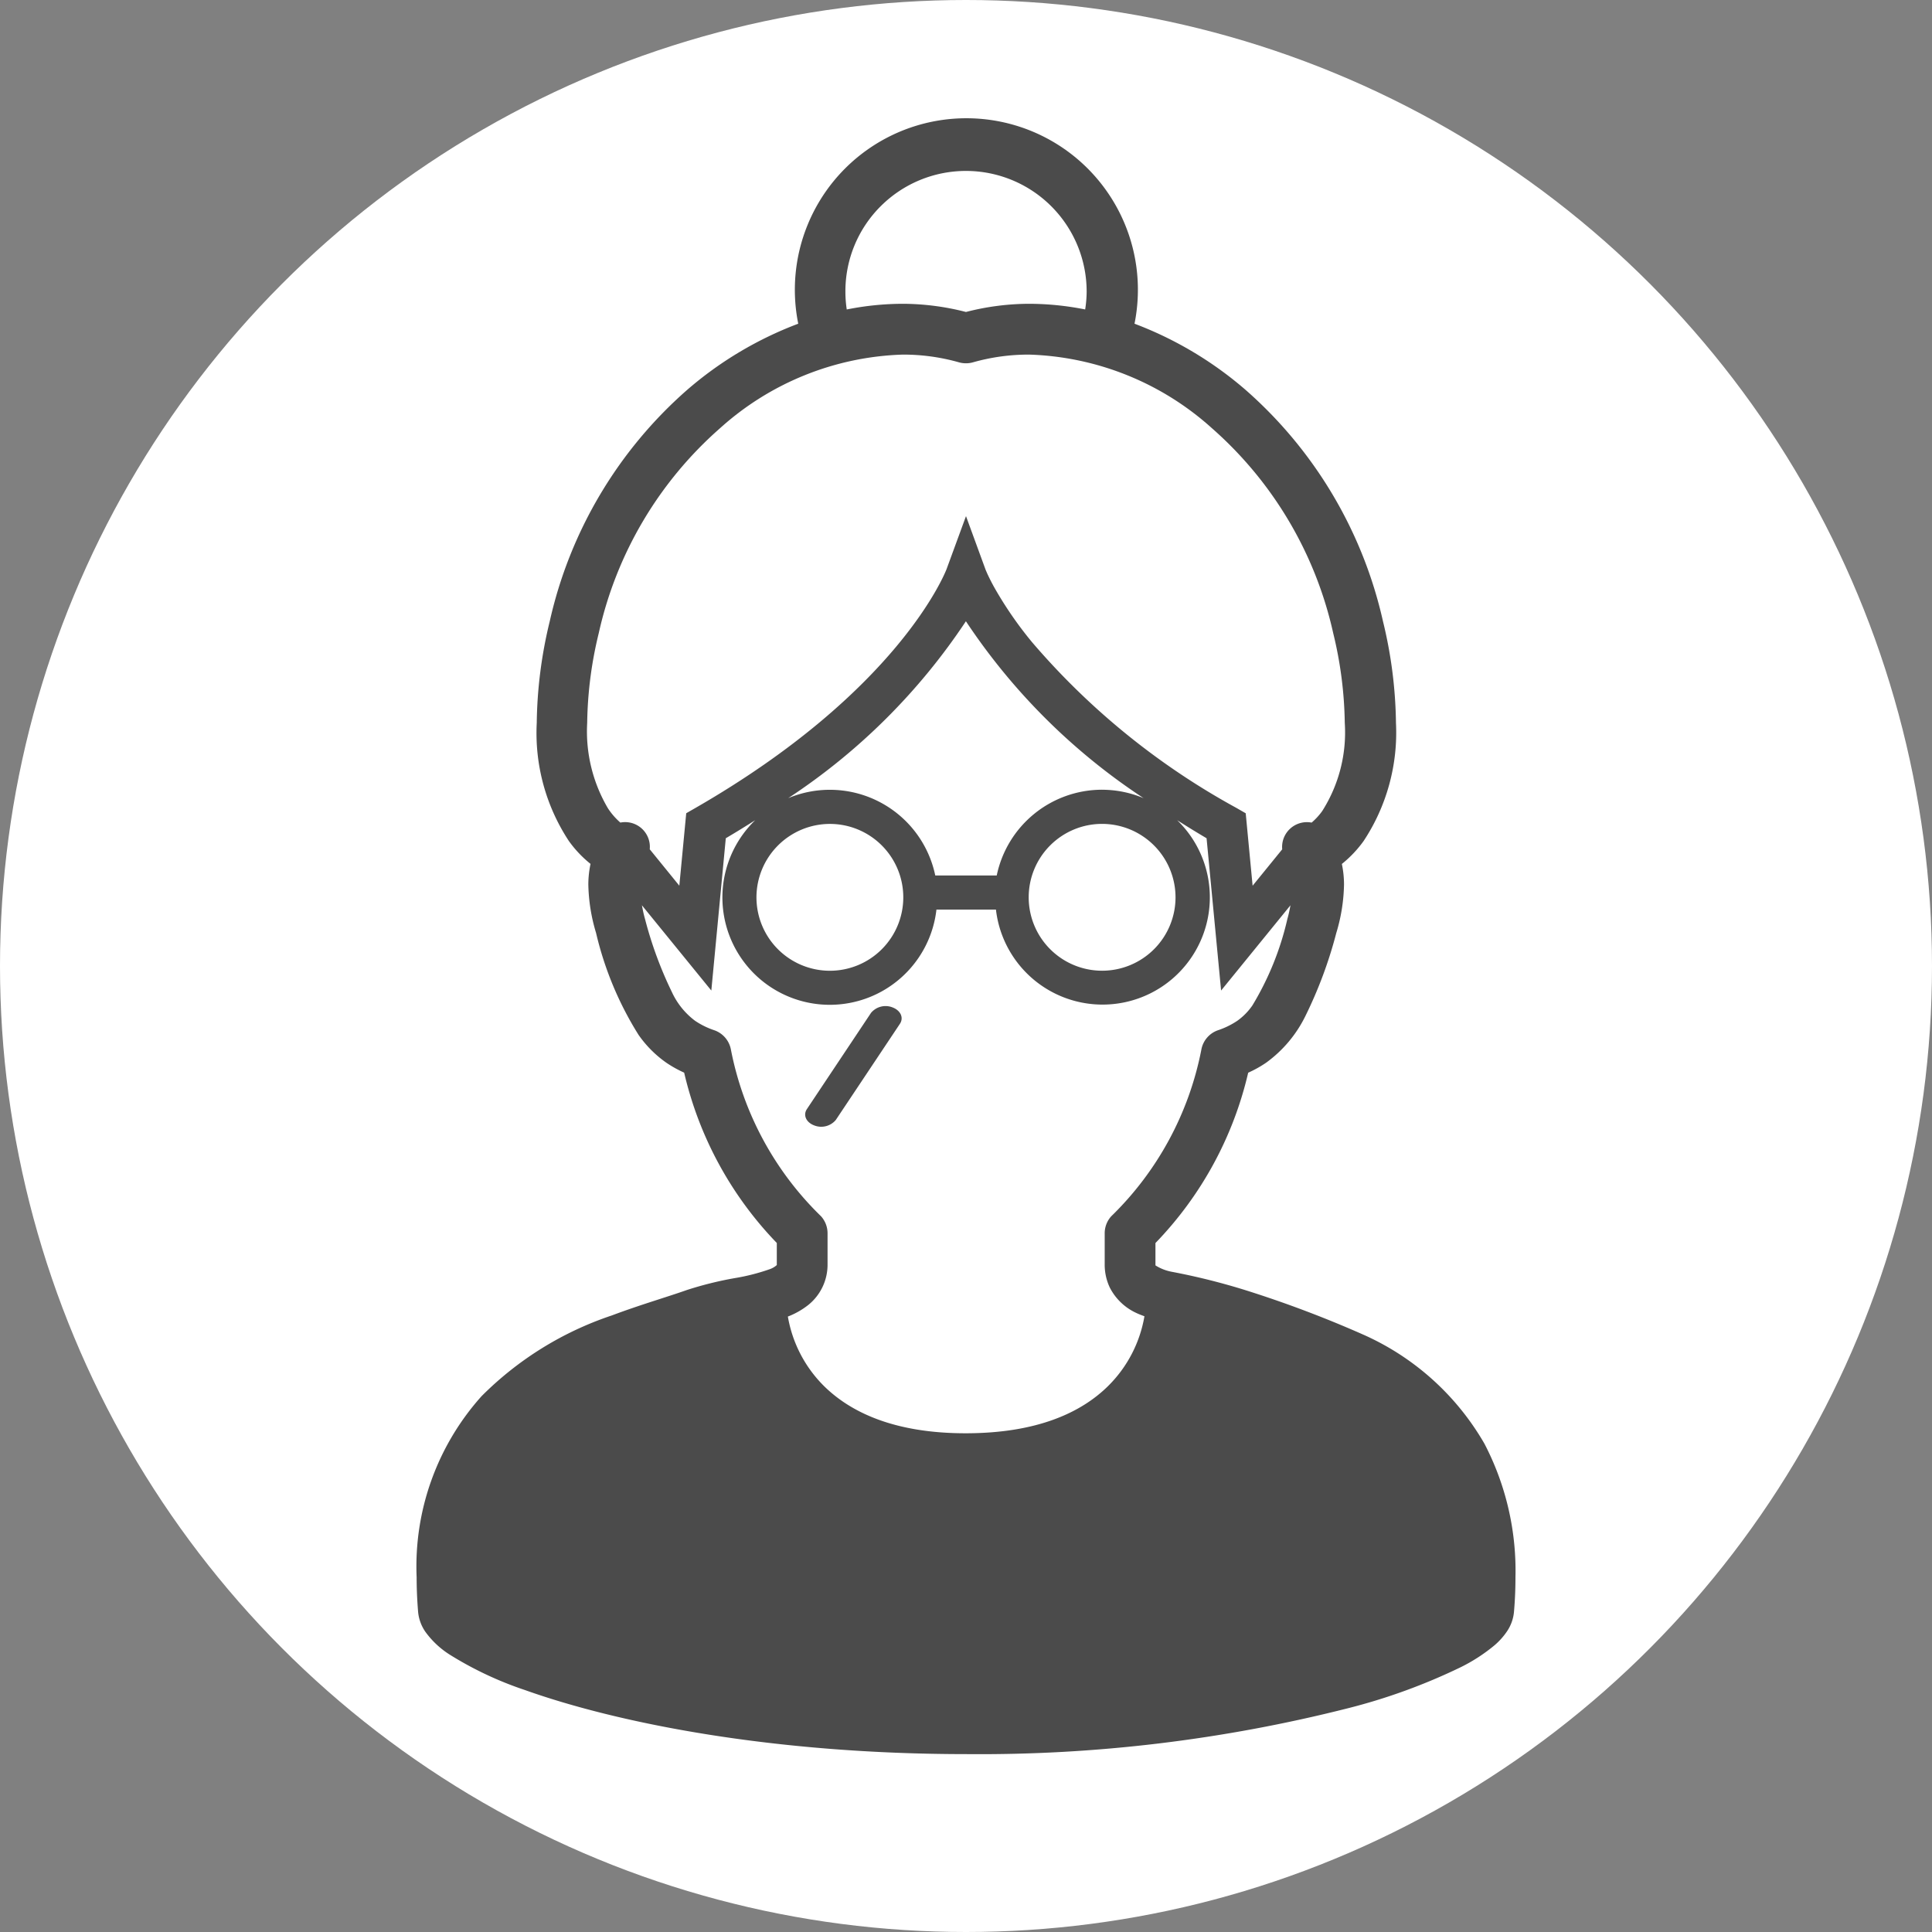 <svg xmlns="http://www.w3.org/2000/svg" width="100" height="100"><rect width="100%" height="100%" fill="#808080" stroke="none"/><g data-name="グループ 32132" transform="translate(-995 -8058)"><circle data-name="楕円形 493" cx="50" cy="50" r="50" transform="translate(995 8058)" fill="#fff"/><g fill="#4b4b4b"><path data-name="パス 27127" d="M1071.835 8132.727a13.609 13.609 0 00-6.207-5.618 58.25 58.25 0 00-6.147-2.325 34.269 34.269 0 00-3.863-.963 2.4 2.4 0 01-.8-.317l-.012-.011v-1.154a18.79 18.79 0 004.8-8.816 5.924 5.924 0 00.936-.523 6.53 6.53 0 002.024-2.408 22.513 22.513 0 001.6-4.3 9.154 9.154 0 00.4-2.509 5.156 5.156 0 00-.112-1.064 6.061 6.061 0 001.125-1.186 10.172 10.172 0 001.676-6.117 23.2 23.2 0 00-.67-5.248 22.478 22.478 0 00-7.12-11.993 19.062 19.062 0 00-5.743-3.42 8.878 8.878 0 10-17.405 0 19.027 19.027 0 00-5.745 3.421 22.46 22.46 0 00-7.12 11.993 23.2 23.2 0 00-.67 5.248 10.157 10.157 0 001.663 6.114 5.937 5.937 0 001.121 1.184 5.165 5.165 0 00-.114 1.064 9.16 9.16 0 00.4 2.509 17.367 17.367 0 002.2 5.278 5.841 5.841 0 001.424 1.431 6.035 6.035 0 00.936.523 18.83 18.83 0 004.795 8.816v1.143a1.077 1.077 0 01-.369.215 10.61 10.61 0 01-1.819.463 18.418 18.418 0 00-2.47.615c-1.018.361-2.4.759-3.887 1.317a17.242 17.242 0 00-6.733 4.173 13.2 13.2 0 00-3.364 9.381q0 .863.077 1.8a2.163 2.163 0 00.374 1.017 4.578 4.578 0 001.31 1.214 18.3 18.3 0 003.838 1.8c4.868 1.736 12.9 3.316 22.843 3.319a77.549 77.549 0 0019.777-2.378 30.548 30.548 0 005.815-2.117 8.872 8.872 0 001.765-1.145 3.609 3.609 0 00.628-.7 2.142 2.142 0 00.371-1.018c.054-.62.077-1.216.077-1.79a14.221 14.221 0 00-1.605-6.918zm-31.251-64.053a6.247 6.247 0 0110.661 4.415 6.047 6.047 0 01-.077.928 15 15 0 00-2.9-.293 13.206 13.206 0 00-3.27.424 13.262 13.262 0 00-3.27-.424 14.929 14.929 0 00-2.9.294 6.08 6.08 0 01-.07-.929 6.213 6.213 0 011.826-4.415zm-13.477 31.9a3.562 3.562 0 01-.642-.739 7.834 7.834 0 01-1.072-4.42 20.557 20.557 0 01.6-4.65 19.829 19.829 0 016.275-10.6 14.793 14.793 0 019.459-3.811 10.549 10.549 0 012.909.4 1.337 1.337 0 00.724 0 10.55 10.55 0 012.909-.4 14.8 14.8 0 019.461 3.811 19.844 19.844 0 016.275 10.6 20.652 20.652 0 01.6 4.65 7.578 7.578 0 01-1.172 4.572 3.376 3.376 0 01-.544.591 1.284 1.284 0 00-1.522 1.383l-1.532 1.884-.357-3.75-.481-.277a37.681 37.681 0 01-10.584-8.586 19.583 19.583 0 01-1.928-2.791 10.223 10.223 0 01-.383-.749l-.079-.181-.014-.037-1.009-2.759-1.011 2.757c-.082.2-2.486 6.3-12.987 12.344l-.483.277-.357 3.75-1.531-1.884a1.281 1.281 0 00-1.524-1.382zm28.738 3.87a3.8 3.8 0 11-3.8-3.8 3.806 3.806 0 013.8 3.8zm-3.8-5.568a5.572 5.572 0 00-5.454 4.438h-3.182a5.574 5.574 0 00-7.614-4 32.363 32.363 0 009.2-9.158 32.368 32.368 0 009.2 9.158 5.557 5.557 0 00-2.15-.437zm-14.091 1.77a3.8 3.8 0 11-3.8 3.8 3.806 3.806 0 013.801-3.8zm14.407 29.089c-1.408 1.393-3.7 2.447-7.36 2.451s-5.95-1.059-7.358-2.451a6.648 6.648 0 01-1.863-3.59 4.076 4.076 0 001.027-.577 2.669 2.669 0 001.027-2.135v-1.6a1.317 1.317 0 00-.338-.88 16.379 16.379 0 01-4.662-8.615 1.314 1.314 0 00-.854-1.01 4.1 4.1 0 01-1-.49 3.894 3.894 0 01-1.2-1.482 20.214 20.214 0 01-1.394-3.789c-.077-.266-.117-.486-.161-.71l3.593 4.413.749-7.883c.53-.312 1.034-.623 1.524-.935a5.557 5.557 0 109.379 4.629h3.08a5.554 5.554 0 109.381-4.627c.49.311.993.622 1.521.933l.752 7.883 3.591-4.413c-.044.225-.084.444-.161.71a15.156 15.156 0 01-1.809 4.472 3.2 3.2 0 01-.787.8 4.159 4.159 0 01-1.006.49 1.311 1.311 0 00-.852 1.01 16.394 16.394 0 01-4.662 8.615 1.305 1.305 0 00-.339.88v1.6a2.768 2.768 0 00.259 1.2 2.9 2.9 0 001.387 1.329c.135.065.273.114.411.167a6.651 6.651 0 01-1.875 3.605z"/><path data-name="パス 27128" d="M1041.205 8110.146a.979.979 0 00-1.121.28l-3.319 4.98c-.208.31-.04.687.373.843a.984.984 0 001.123-.28l3.32-4.979c.205-.313.037-.684-.376-.844z"/></g></g></svg>